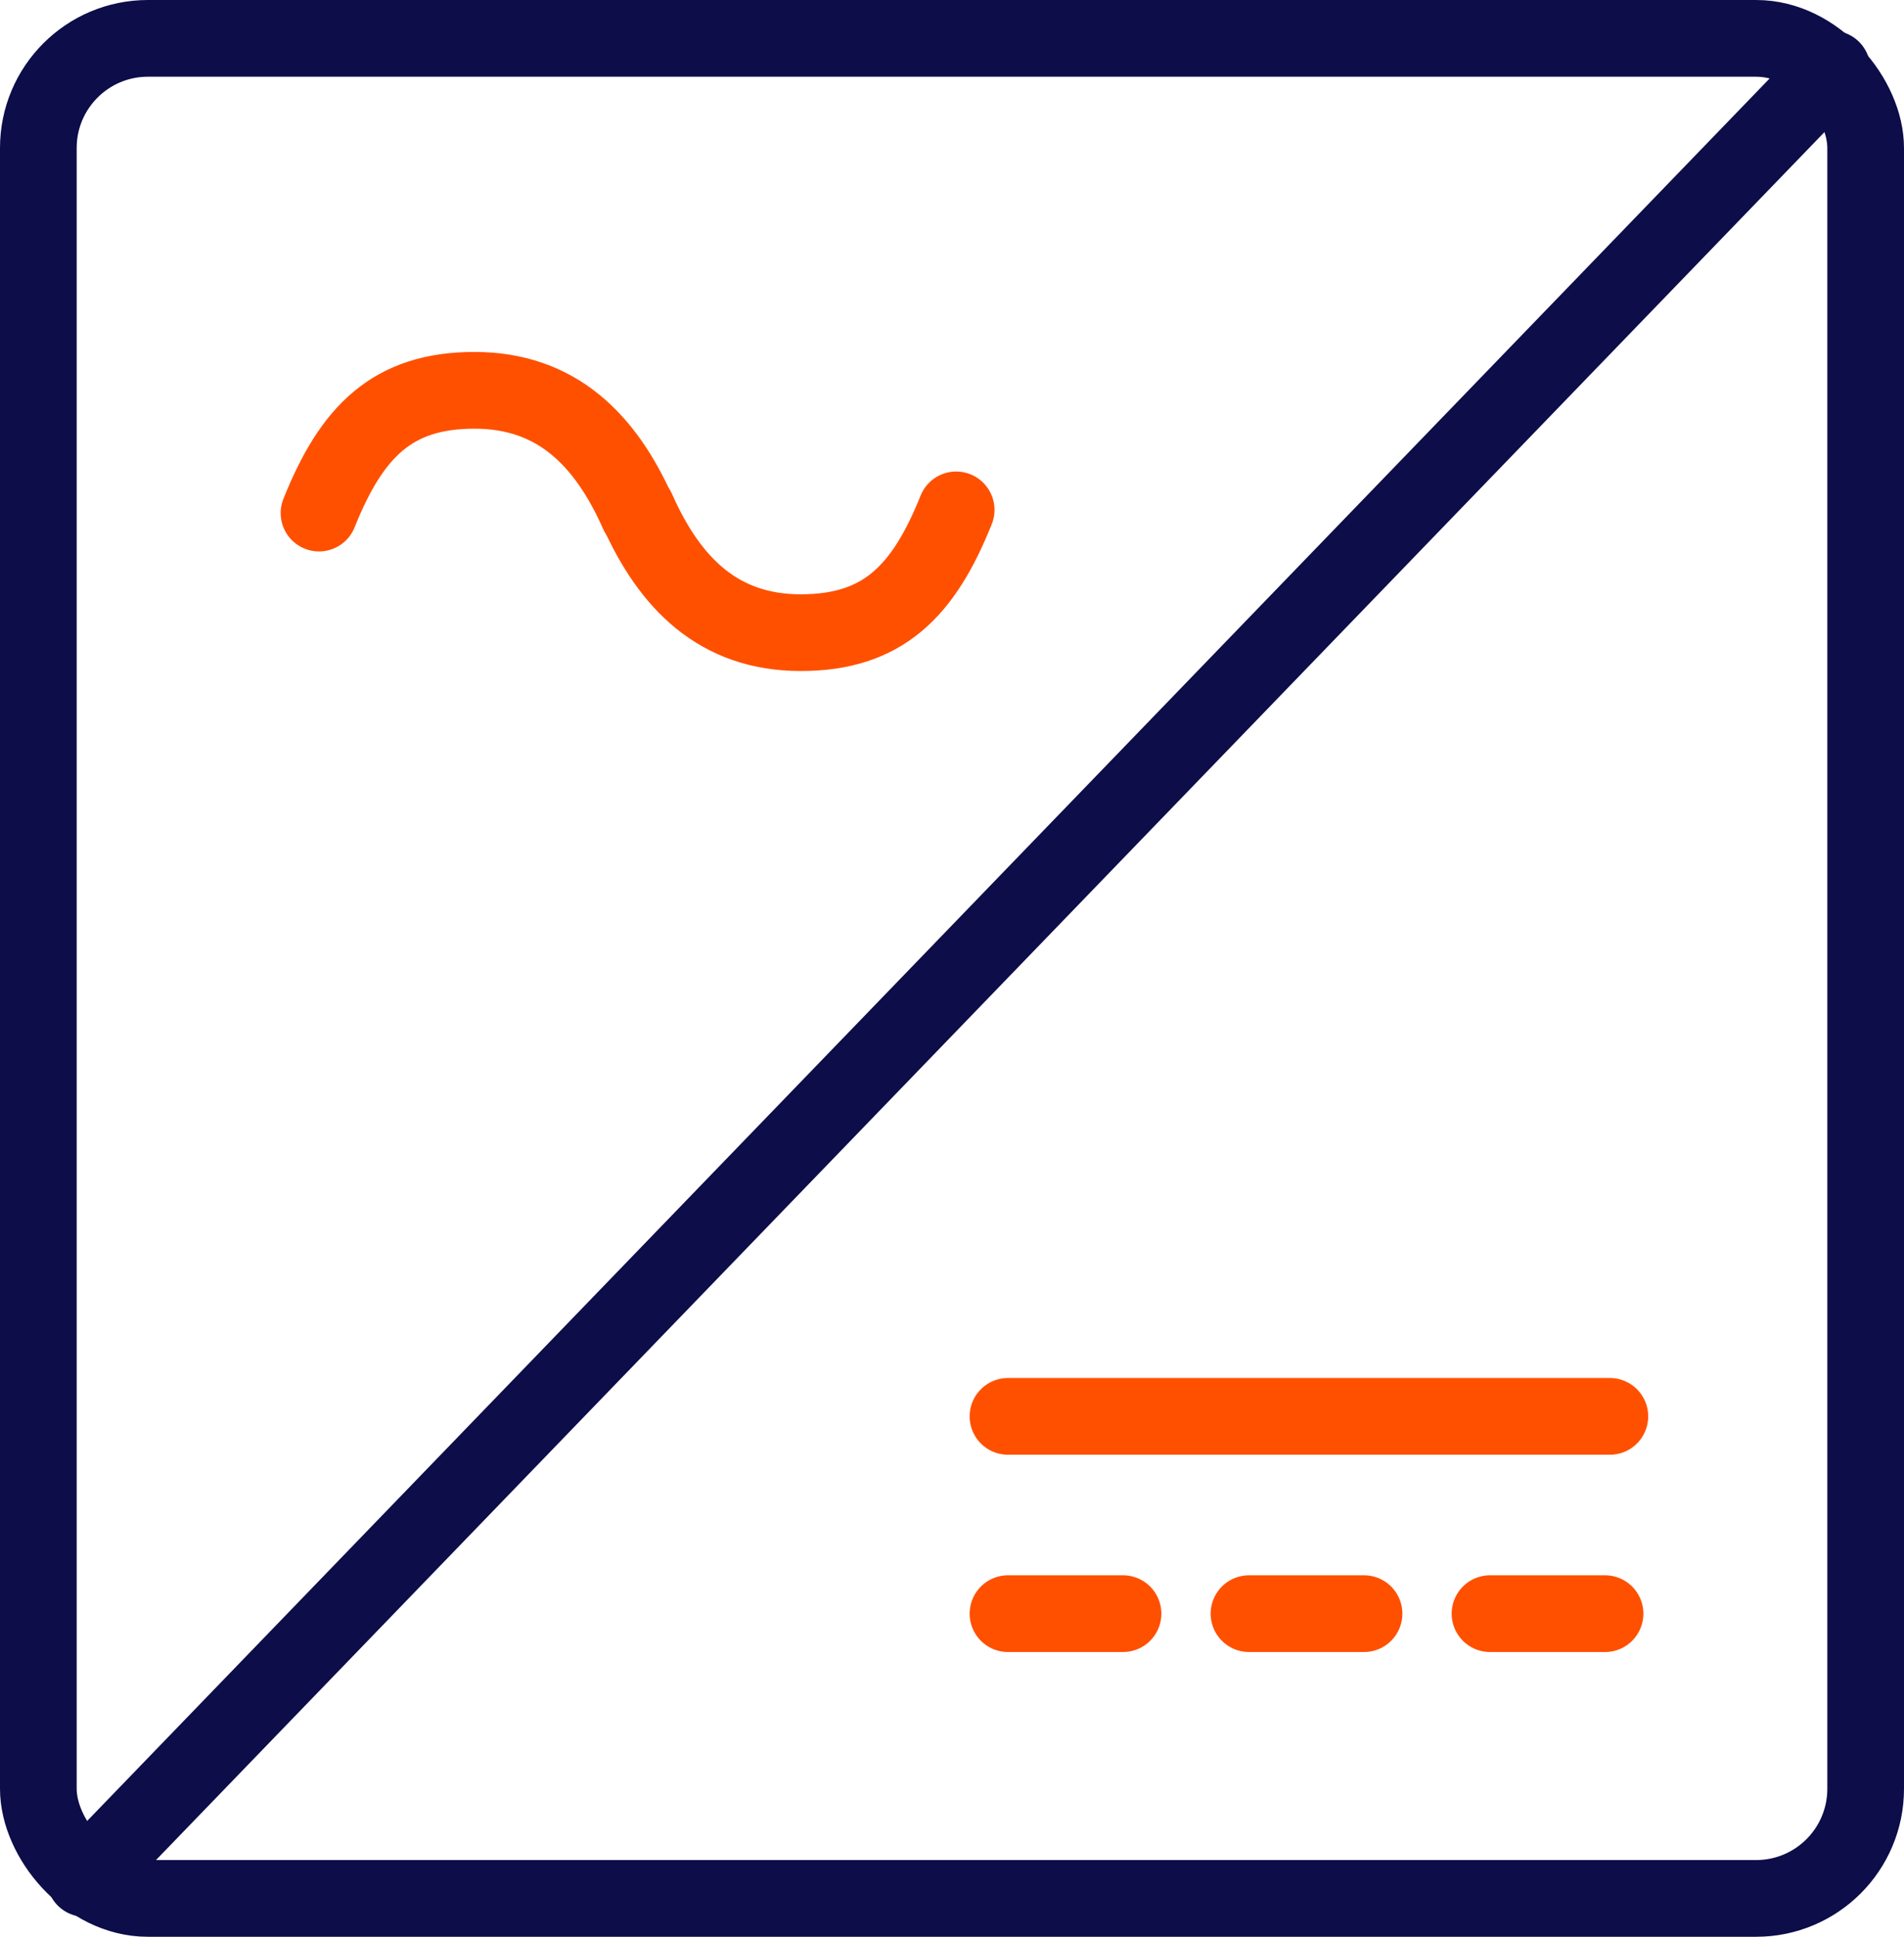 <?xml version="1.0" encoding="UTF-8"?>
<svg id="Vrstva_2" data-name="Vrstva 2" xmlns="http://www.w3.org/2000/svg" viewBox="0 0 173.8 176.7">
  <defs>
    <style>
      .cls-1 {
        stroke: #0d0d4a;
      }

      .cls-1, .cls-2 {
        fill: none;
        stroke-linecap: round;
        stroke-linejoin: round;
        stroke-width: 7px;
      }

      .cls-2 {
        stroke: #ff5000;
      }
    </style>
  </defs>
  <g id="Photon_Energy_icons" data-name="Photon Energy icons">
    <g>
      <g>
        <path class="cls-2" d="m87.28,46.52c-2.99,7.47-6.72,11.2-14.19,11.2s-11.95-4.48-14.93-11.2"/>
        <path class="cls-2" d="m29.12,46.81c2.99-7.47,6.72-11.2,14.19-11.2s11.95,4.48,14.93,11.2"/>
      </g>
      <g>
        <line class="cls-2" x1="92.01" y1="129.22" x2="146.95" y2="129.22"/>
        <line class="cls-2" x1="114.01" y1="147.22" x2="124.51" y2="147.22"/>
        <line class="cls-2" x1="92.01" y1="147.22" x2="102.51" y2="147.22"/>
        <line class="cls-2" x1="136.01" y1="147.22" x2="146.51" y2="147.22"/>
      </g>
      <g>
        <rect class="cls-1" x="3.5" y="3.5" width="166.8" height="169.7" rx="10" ry="10"/>
        <line class="cls-1" x1="7.75" y1="171.38" x2="167.23" y2="6.3"/>
      </g>
    </g>
  </g>
</svg>